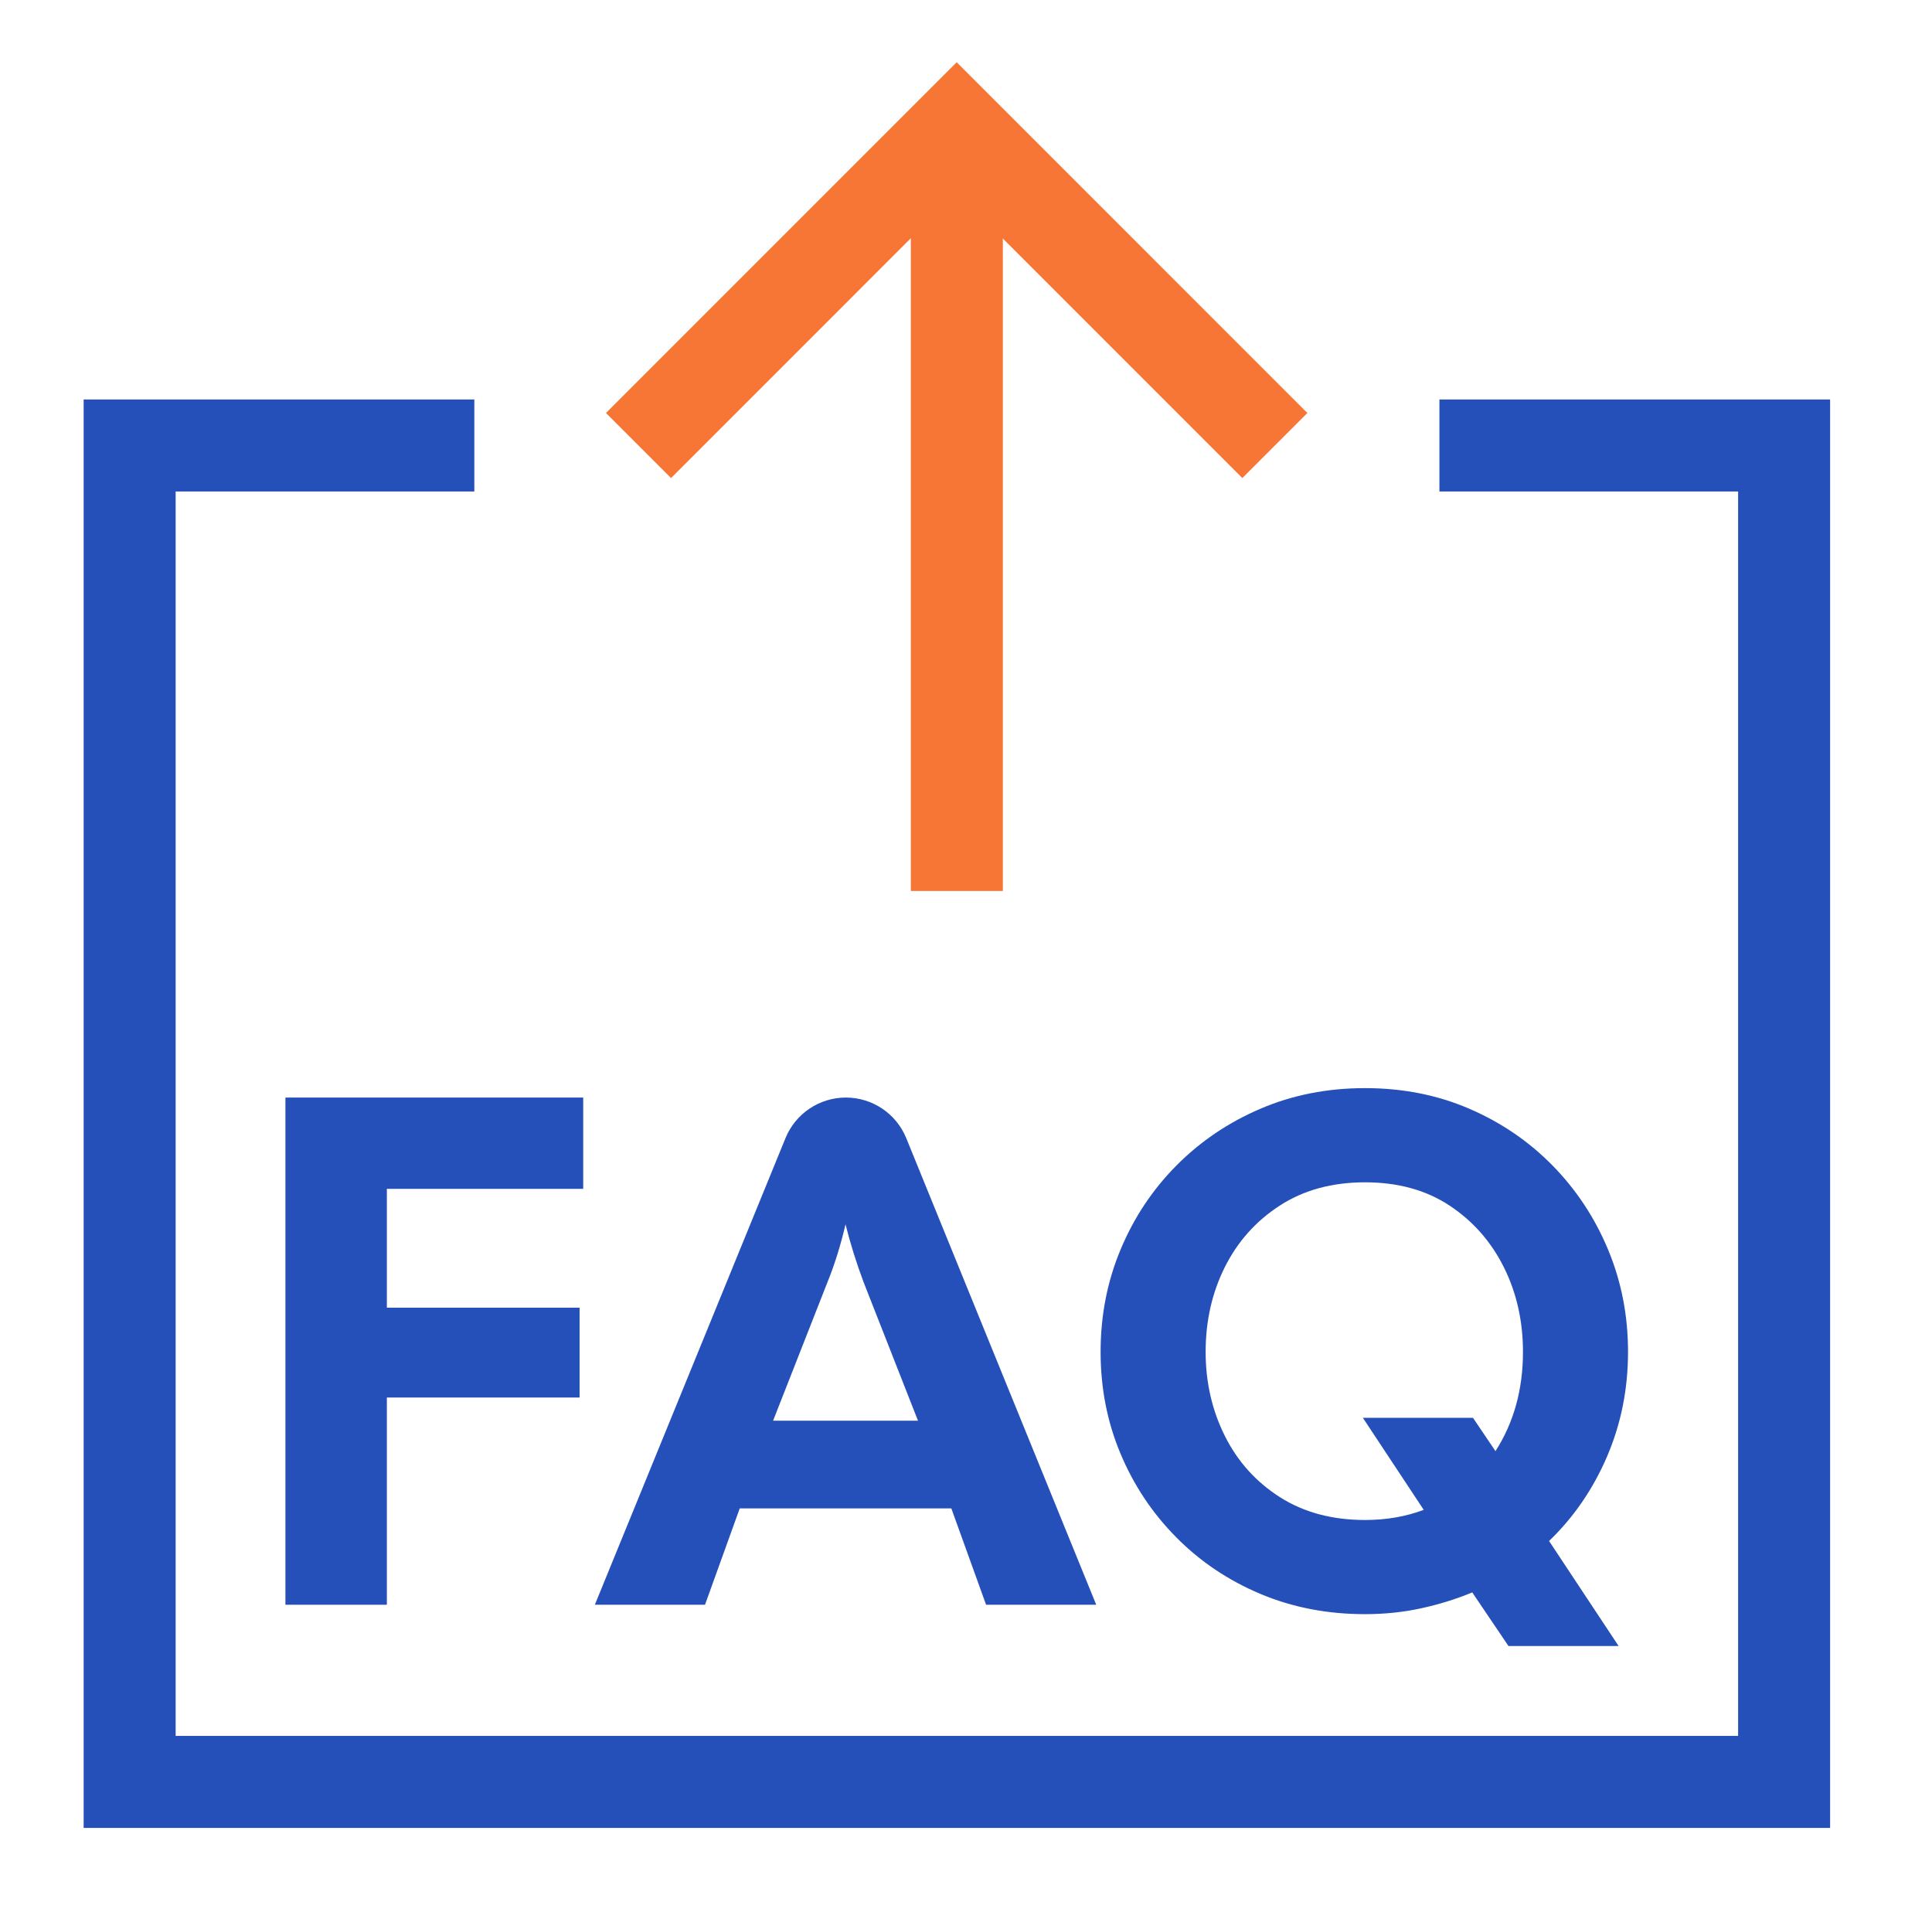<svg width="84" height="83" viewBox="0 0 84 83" fill="none" xmlns="http://www.w3.org/2000/svg">
<mask id="mask0_15890_5834" style="mask-type:luminance" maskUnits="userSpaceOnUse" x="0" y="0" width="84" height="83">
<path d="M83.25 0H0.25V83H83.25V0Z" fill="white"/>
</mask>
<g mask="url(#mask0_15890_5834)">
<path d="M12.41 69.765V47.715H25.357V51.684H16.82V56.85H25.199V60.756H16.82V69.765L12.41 69.765Z" fill="#2550B9"/>
<path d="M25.863 69.765L34.152 49.478C34.588 48.412 35.625 47.715 36.777 47.715C37.93 47.715 38.968 48.413 39.403 49.481L47.662 69.765H42.873L41.362 65.575H32.163L30.652 69.765H25.863ZM35.975 55.747L33.612 61.764H39.913L37.55 55.747C37.235 54.908 36.972 54.068 36.762 53.227C36.552 54.13 36.29 54.971 35.975 55.747Z" fill="#2550B9"/>
<path d="M59.349 70.174C57.711 70.174 56.193 69.88 54.797 69.292C53.4 68.704 52.183 67.886 51.143 66.835C50.103 65.786 49.295 64.573 48.718 63.197C48.14 61.822 47.852 60.346 47.852 58.771C47.852 57.196 48.14 55.715 48.718 54.329C49.295 52.943 50.103 51.726 51.143 50.676C52.183 49.626 53.4 48.801 54.797 48.203C56.193 47.604 57.711 47.305 59.349 47.305C60.987 47.305 62.499 47.604 63.886 48.203C65.272 48.801 66.479 49.626 67.508 50.676C68.537 51.726 69.34 52.943 69.918 54.329C70.495 55.715 70.784 57.196 70.784 58.771C70.784 60.388 70.479 61.905 69.871 63.323C69.261 64.741 68.421 65.964 67.351 66.993L70.375 71.56H65.586L64.011 69.229C63.297 69.524 62.551 69.755 61.775 69.922C60.997 70.091 60.189 70.174 59.349 70.174ZM59.349 66.08C60.273 66.08 61.124 65.932 61.901 65.639L59.255 61.638H64.043L65.02 63.087C65.817 61.848 66.216 60.409 66.216 58.771C66.216 57.428 65.938 56.199 65.382 55.086C64.825 53.973 64.037 53.081 63.019 52.408C62 51.736 60.777 51.4 59.349 51.4C57.921 51.4 56.687 51.736 55.648 52.408C54.608 53.081 53.81 53.973 53.254 55.086C52.697 56.199 52.419 57.428 52.419 58.771C52.419 60.094 52.697 61.312 53.254 62.425C53.81 63.539 54.608 64.425 55.648 65.087C56.687 65.749 57.921 66.08 59.349 66.08Z" fill="#2550B9"/>
<path d="M62.584 19.367H77.57V77.467H5.637V19.367H20.623" stroke="#2550B9" stroke-width="4" stroke-miterlimit="10"/>
<path d="M41.602 5.535V38.735" stroke="#F77635" stroke-width="4" stroke-miterlimit="10"/>
<path d="M27.762 19.369L41.595 5.535L55.428 19.369" stroke="#F77635" stroke-width="4" stroke-miterlimit="10"/>
</g>
</svg>
